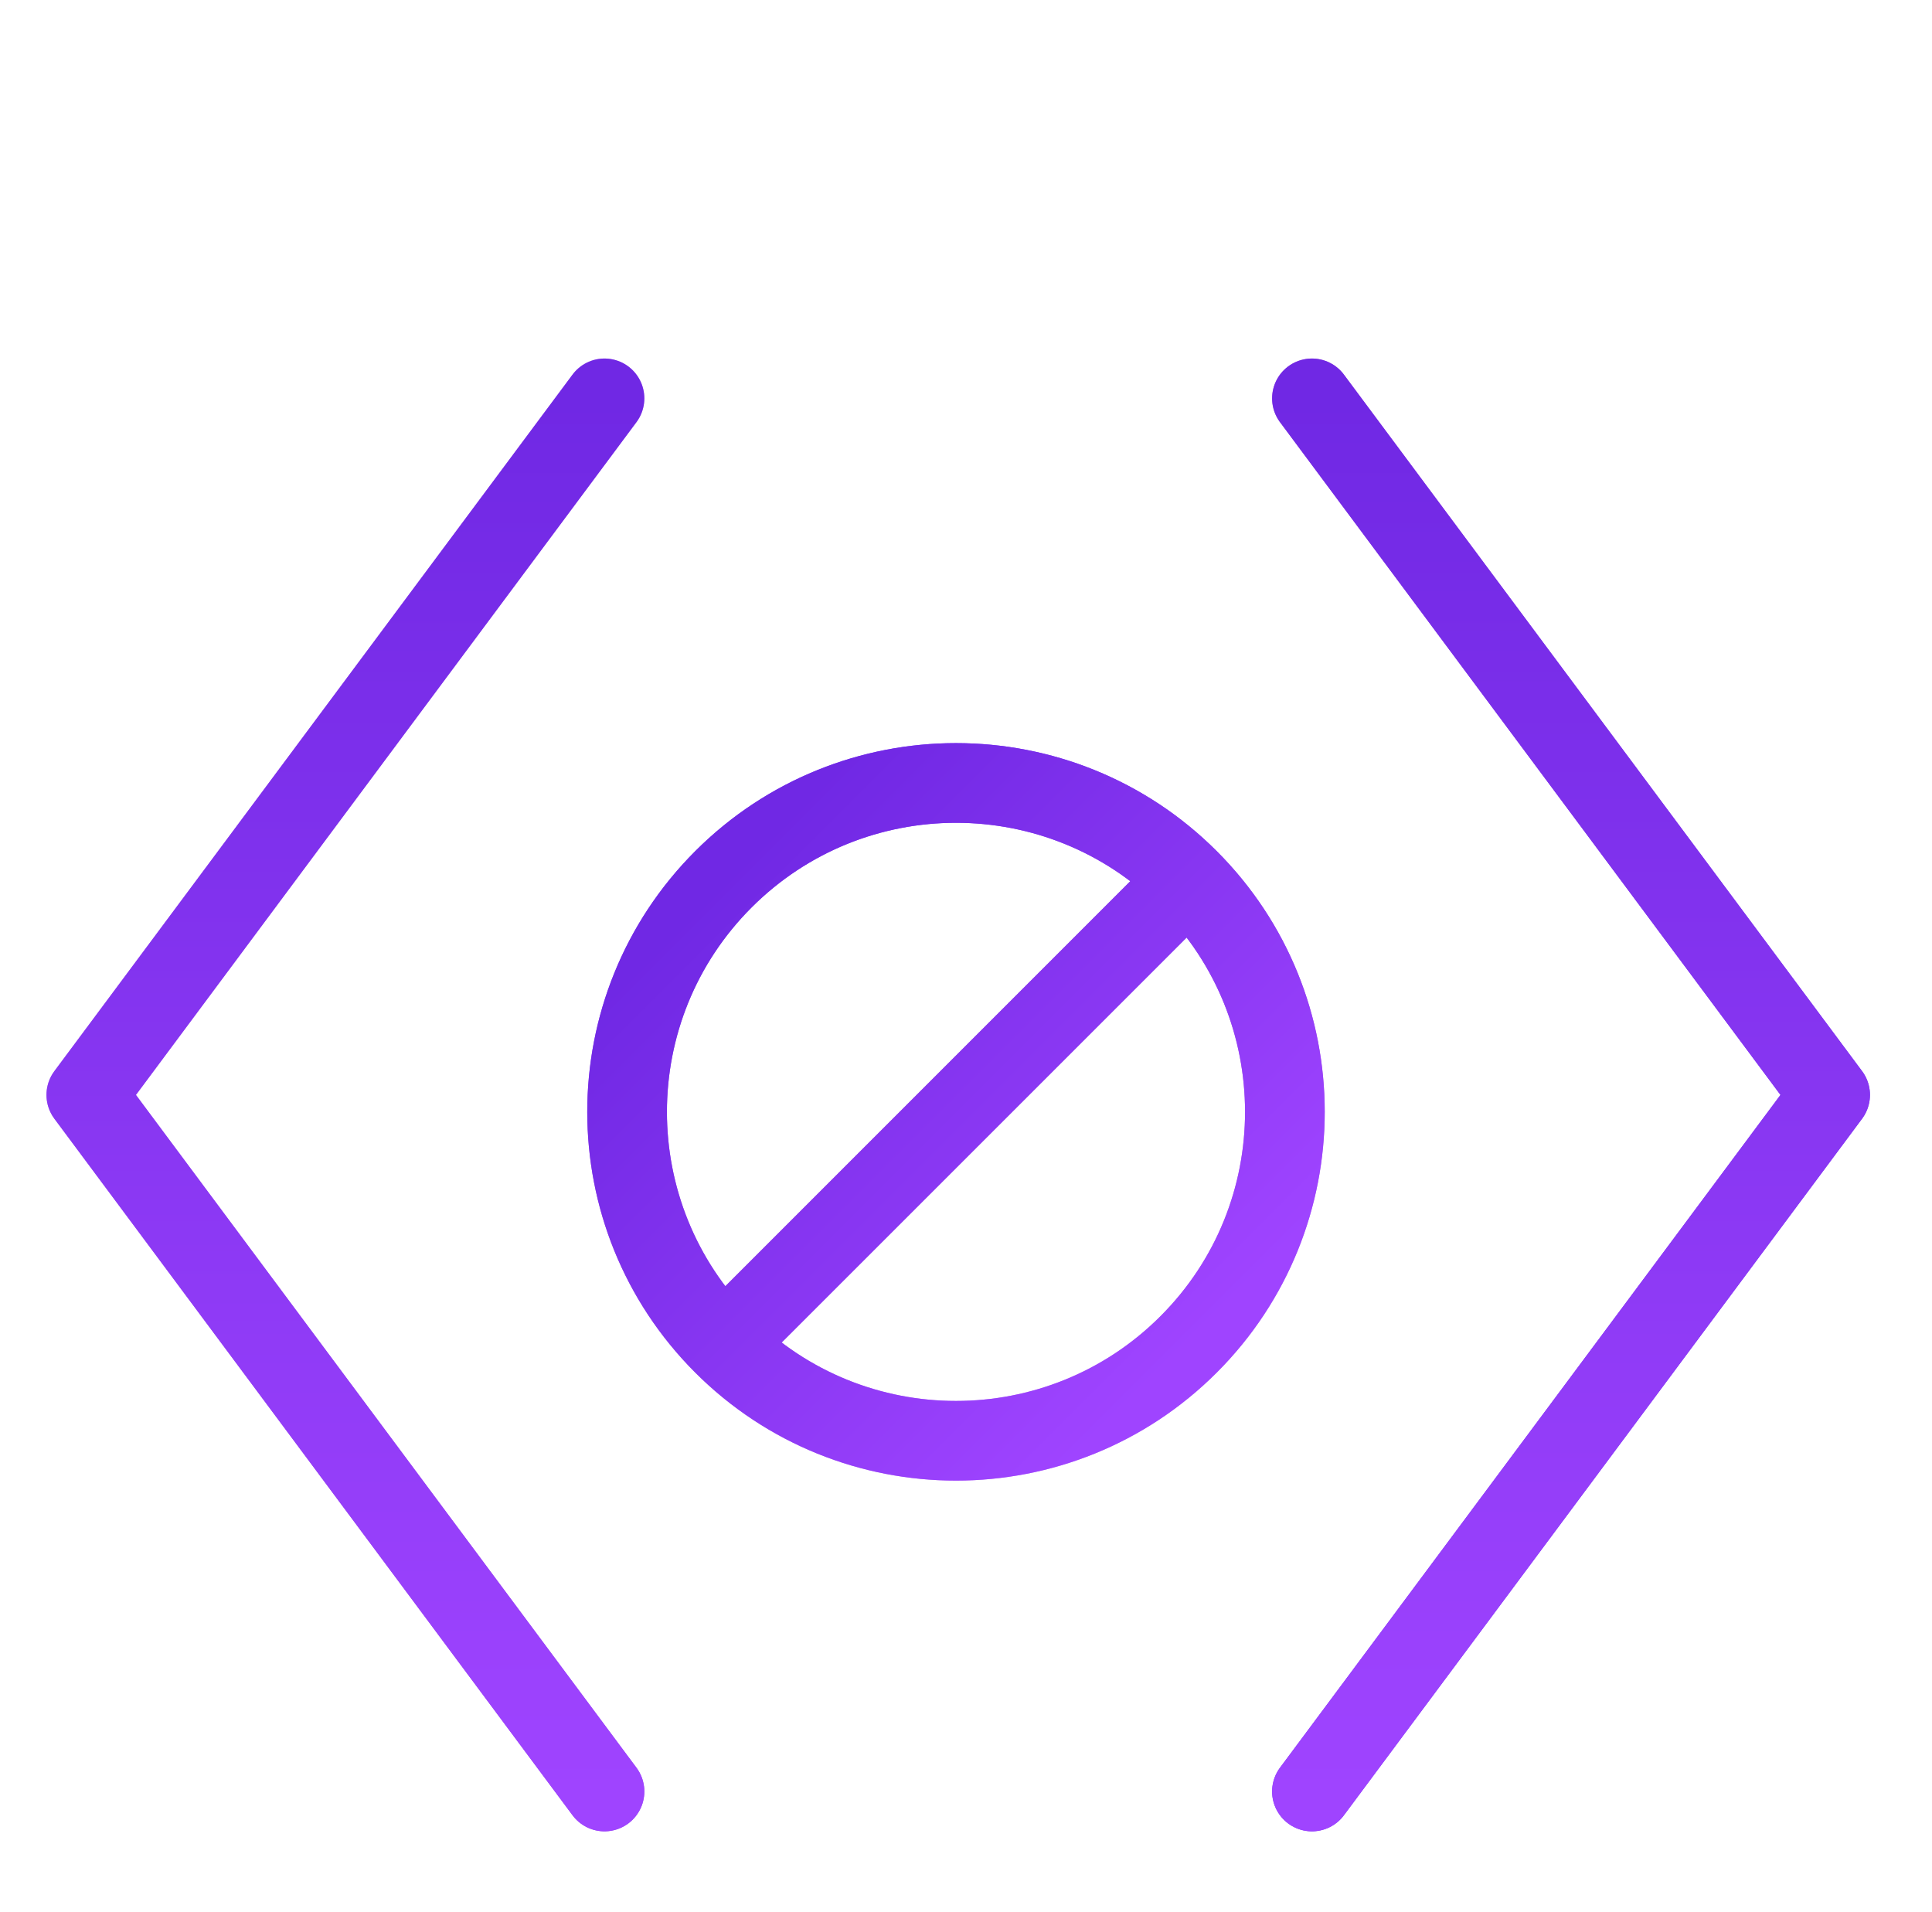 <svg width="97" height="96" viewBox="0 0 97 96" fill="none" xmlns="http://www.w3.org/2000/svg">
<path d="M59.674 44.144C66.123 50.593 66.123 61.049 59.674 67.497C53.226 73.946 42.77 73.946 36.321 67.497M59.674 44.144C53.226 37.696 42.77 37.696 36.321 44.144C29.872 50.593 29.872 61.049 36.321 67.497M59.674 44.144L36.321 67.497" stroke="url(#paint0_linear_375_35732)" stroke-width="4" stroke-linecap="round" stroke-linejoin="round"/>
<path d="M59.674 44.144C66.123 50.593 66.123 61.049 59.674 67.497C53.226 73.946 42.77 73.946 36.321 67.497M59.674 44.144C53.226 37.696 42.77 37.696 36.321 44.144C29.872 50.593 29.872 61.049 36.321 67.497M59.674 44.144L36.321 67.497" stroke="url(#paint1_linear_375_35732)" stroke-width="4" stroke-linecap="round" stroke-linejoin="round"/>
<path d="M30.35 89.941L4.333 54.97L30.35 20M65.869 89.941L91.885 54.97L65.869 20" stroke="url(#paint2_linear_375_35732)" stroke-width="4" stroke-linecap="round" stroke-linejoin="round"/>
<path d="M30.35 89.941L4.333 54.97L30.35 20M65.869 89.941L91.885 54.97L65.869 20" stroke="url(#paint3_linear_375_35732)" stroke-width="4" stroke-linecap="round" stroke-linejoin="round"/>
<defs>
<linearGradient id="paint0_linear_375_35732" x1="52.367" y1="36.008" x2="62.871" y2="75.143" gradientUnits="userSpaceOnUse">
<stop stop-color="#7633FF"/>
<stop offset="0.48" stop-color="#AF60E0"/>
<stop offset="1" stop-color="#D4A0FF"/>
</linearGradient>
<linearGradient id="paint1_linear_375_35732" x1="24.645" y1="55.821" x2="48.042" y2="79.218" gradientUnits="userSpaceOnUse">
<stop stop-color="#7028E4"/>
<stop offset="1" stop-color="#9F44FF"/>
</linearGradient>
<linearGradient id="paint2_linear_375_35732" x1="75.532" y1="83.148" x2="2.145" y2="26.88" gradientUnits="userSpaceOnUse">
<stop stop-color="#7633FF"/>
<stop offset="0.48" stop-color="#AF60E0"/>
<stop offset="1" stop-color="#D4A0FF"/>
</linearGradient>
<linearGradient id="paint3_linear_375_35732" x1="4.333" y1="20" x2="4.333" y2="90.072" gradientUnits="userSpaceOnUse">
<stop stop-color="#7028E4"/>
<stop offset="1" stop-color="#9F44FF"/>
</linearGradient>
</defs>
</svg>
